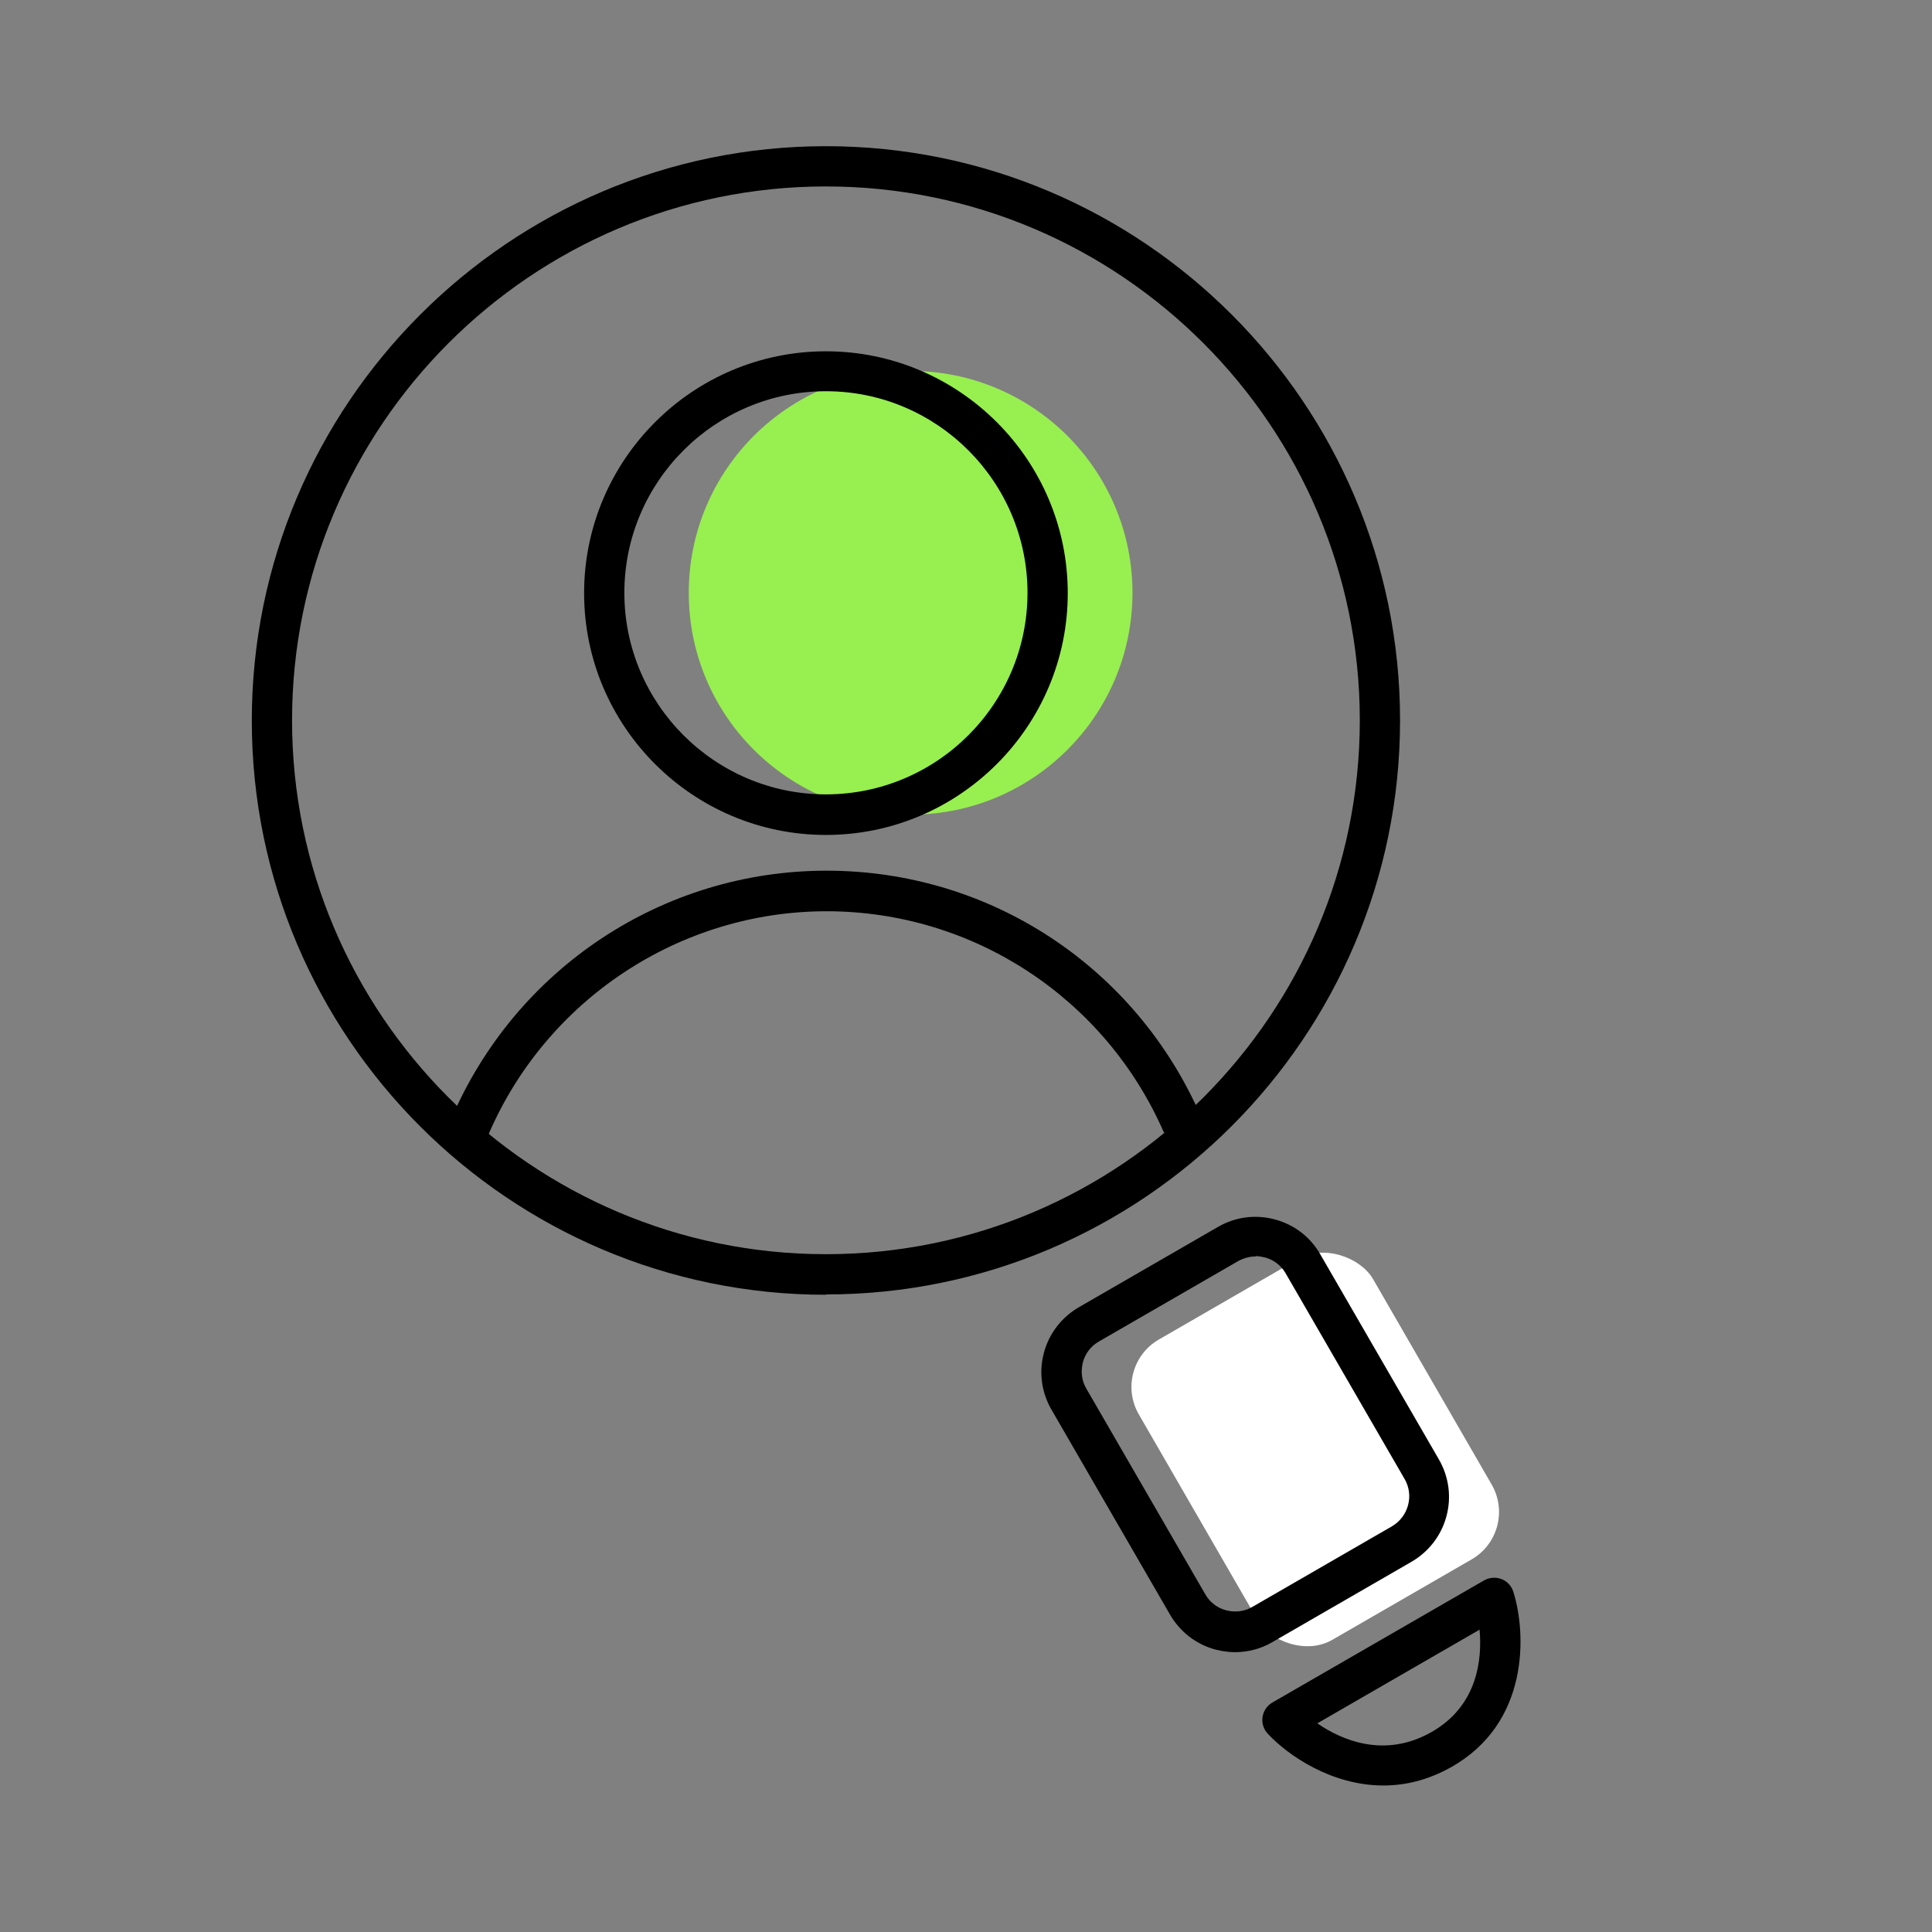 <?xml version="1.0" encoding="UTF-8"?>
<svg xmlns="http://www.w3.org/2000/svg" id="Ebene_1" data-name="Ebene 1" viewBox="0 0 60 60">
  <rect x="0" y="0" width="60" height="60" fill="#808080" stroke="none"/>
  <defs>
    <style>
      .cls-1 {
        fill: #98ef50;
      }

      .cls-2 {
        fill: #fff;
      }
    </style>
  </defs>
  <circle class="cls-1" cx="28.28" cy="18.41" r="6.89"></circle>
  <rect class="cls-2" x="36.64" y="39.63" width="8.4" height="10.77" rx="1.7" ry="1.7" transform="translate(-17.03 26.45) rotate(-30)"></rect>
  <path d="M38.36,51.31c-.2,0-.41-.03-.61-.08-.6-.16-1.1-.55-1.41-1.08l-3.69-6.38c-.31-.54-.39-1.17-.23-1.76.16-.6.55-1.1,1.08-1.41l4.33-2.5c.54-.31,1.16-.39,1.76-.23.6.16,1.1.54,1.41,1.08l3.69,6.38c.31.54.39,1.17.23,1.76-.16.6-.55,1.1-1.08,1.41l-4.33,2.5c-.36.21-.76.31-1.16.31ZM39,39.02c-.19,0-.37.05-.54.14l-4.33,2.5c-.25.14-.43.38-.5.65-.07.28-.04.57.11.82l3.69,6.38c.14.25.38.43.65.5.28.07.57.04.82-.11l4.33-2.5c.51-.3.69-.96.39-1.47l-3.69-6.38c-.14-.25-.38-.43-.65-.5-.09-.02-.19-.04-.28-.04Z"></path>
  <path d="M25.65,40.21c-9.83,0-17.83-8-17.83-17.83S15.82,4.54,25.65,4.54s17.83,8,17.83,17.83-8,17.83-17.83,17.83ZM25.65,5.79c-9.14,0-16.58,7.44-16.58,16.58s7.44,16.58,16.58,16.58,16.58-7.44,16.58-16.58S34.79,5.79,25.65,5.79Z"></path>
  <path d="M42.96,55.45c-1.6,0-2.96-.93-3.59-1.61-.13-.14-.19-.33-.16-.52s.14-.35.31-.45l6.57-3.79c.16-.09.36-.11.54-.04.18.07.31.21.37.4.4,1.28.51,4.08-1.95,5.45-.72.4-1.42.56-2.09.56ZM40.91,53.52c.74.51,2.07,1.1,3.53.28h0c1.46-.82,1.59-2.28,1.51-3.19l-5.04,2.91Z"></path>
  <path d="M25.65,25.93c-4.14,0-7.51-3.37-7.51-7.51s3.37-7.51,7.51-7.51,7.51,3.37,7.51,7.51-3.37,7.51-7.51,7.51ZM25.65,12.15c-3.45,0-6.26,2.81-6.26,6.26s2.81,6.26,6.26,6.26,6.26-2.81,6.26-6.26-2.81-6.26-6.26-6.26Z"></path>
  <path d="M15.15,35.27l-1.15-.49c2-4.7,6.58-7.74,11.67-7.74s9.61,3,11.63,7.64l-1.15.5c-1.82-4.18-5.93-6.88-10.48-6.88s-8.72,2.74-10.52,6.98Z"></path>
</svg>
